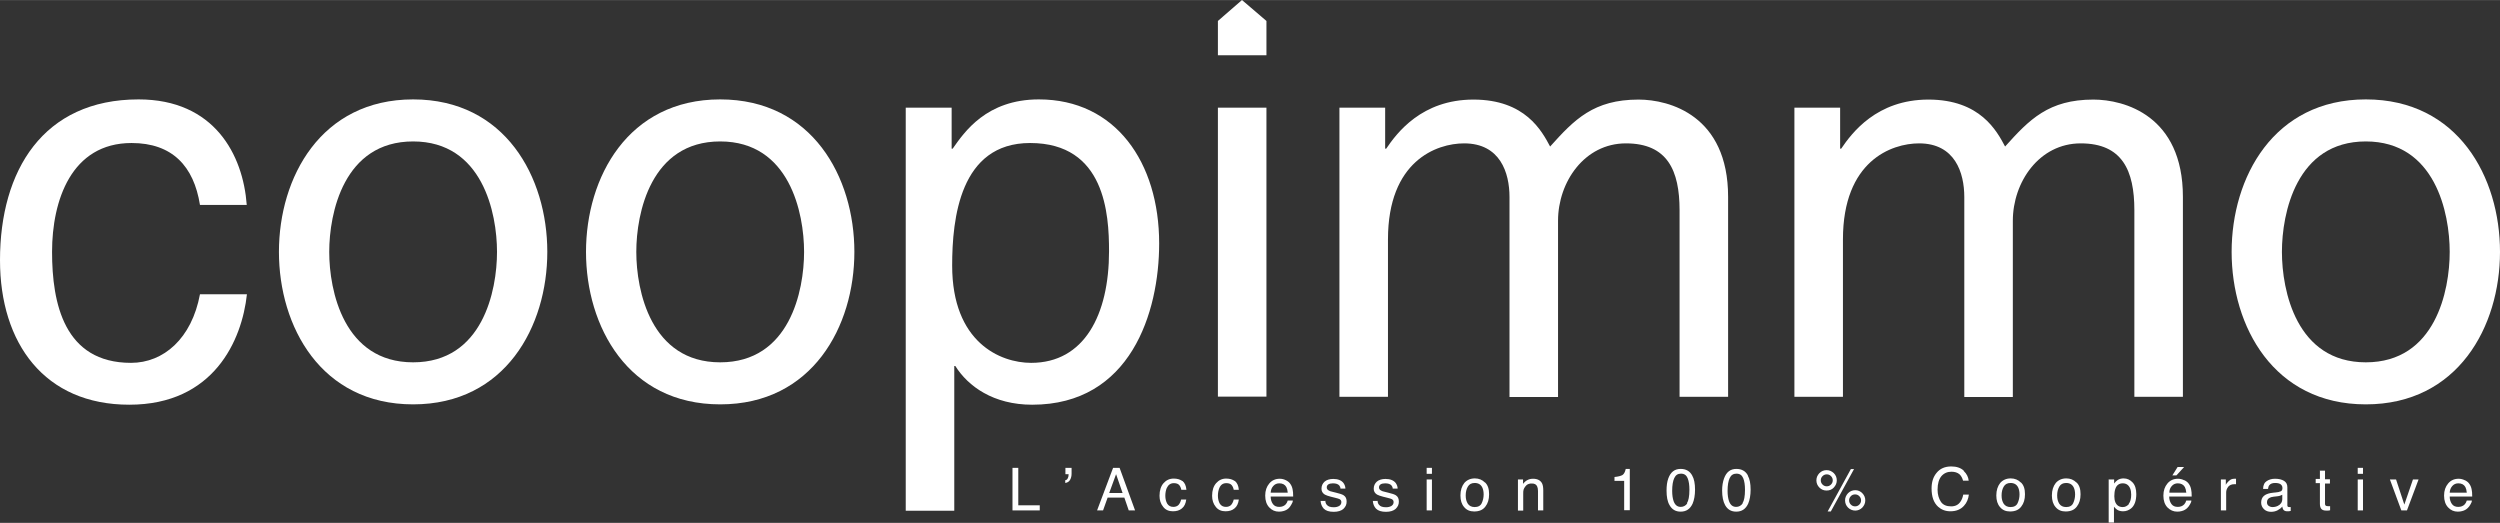 <svg xmlns="http://www.w3.org/2000/svg" id="Calque_2" width="50.15mm" height="10.49mm" viewBox="0 0 142.15 29.73"><rect x="0" y="0" width="142.15" height="29.73" fill="#333333" stroke="none"/><g id="Calque_1-2"><path d="M11.37,11.65c-.35-2.2-1.57-3.52-3.89-3.52-3.42,0-4.52,3.26-4.52,6.19s.69,6.31,4.49,6.31c1.85,0,3.45-1.38,3.92-3.9h2.67c-.28,2.61-1.88,6.28-6.69,6.28S0,19.53,0,14.79C0,9.7,2.45,5.65,7.88,5.65c4.3,0,5.94,3.14,6.15,6h-2.67Z" fill="#fff" stroke-width="0"></path><path d="M23.49,20.6c3.96,0,4.77-4.08,4.77-6.28s-.82-6.28-4.77-6.28-4.77,4.08-4.77,6.28.82,6.28,4.77,6.28M23.49,5.65c5.24,0,7.63,4.43,7.63,8.67s-2.39,8.67-7.63,8.67-7.63-4.43-7.63-8.67,2.39-8.67,7.63-8.67" fill="#fff" stroke-width="0"></path><path d="M40.95,20.6c3.96,0,4.77-4.08,4.77-6.28s-.82-6.28-4.77-6.28-4.77,4.08-4.77,6.28.82,6.28,4.77,6.28M40.95,5.65c5.24,0,7.63,4.43,7.63,8.67s-2.39,8.67-7.63,8.67-7.63-4.43-7.63-8.67,2.39-8.67,7.63-8.67" fill="#fff" stroke-width="0"></path><path d="M58.63,20.63c3.02,0,4.43-2.73,4.43-6.35,0-2.1-.22-6.15-4.49-6.15-3.99,0-4.43,4.3-4.43,6.97,0,4.36,2.73,5.53,4.49,5.53M51.5,6.12h2.61v2.33h.06c.66-.94,1.92-2.8,4.9-2.8,4.36,0,6.84,3.58,6.84,8.19,0,3.93-1.63,9.17-7.22,9.17-2.2,0-3.64-1.04-4.37-2.2h-.06v8.23h-2.76V6.12Z" fill="#fff" stroke-width="0"></path><rect x="69.25" y="6.12" width="2.76" height="16.43" fill="#fff" stroke-width="0"></rect><polygon points="70.62 0 69.25 1.19 69.25 3.14 72.01 3.14 72.01 1.19 70.62 0" fill="#fff" stroke-width="0"></polygon><path d="M76.15,6.12h2.61v2.33h.06c.6-.88,2.01-2.79,4.96-2.79s3.89,1.79,4.36,2.67c1.38-1.54,2.48-2.67,5.03-2.67,1.76,0,5.09.91,5.09,5.53v11.37h-2.76v-10.61c0-2.26-.69-3.8-3.05-3.8s-3.86,2.2-3.86,4.4v10.02h-2.76v-11.37c0-1.38-.53-3.05-2.58-3.05-1.57,0-4.33,1-4.33,5.46v8.95h-2.76V6.12Z" fill="#fff" stroke-width="0"></path><path d="M102.02,6.12h2.61v2.33h.06c.6-.88,2.01-2.79,4.96-2.79s3.89,1.79,4.36,2.67c1.38-1.54,2.48-2.67,5.02-2.67,1.76,0,5.09.91,5.09,5.53v11.37h-2.76v-10.61c0-2.26-.69-3.8-3.05-3.8s-3.86,2.2-3.86,4.4v10.02h-2.76v-11.37c0-1.38-.53-3.05-2.57-3.05-1.57,0-4.33,1-4.33,5.46v8.95h-2.76V6.12Z" fill="#fff" stroke-width="0"></path><path d="M134.52,20.6c3.96,0,4.77-4.08,4.77-6.28s-.82-6.28-4.77-6.28-4.77,4.08-4.77,6.28.82,6.28,4.77,6.28M134.52,5.65c5.25,0,7.63,4.43,7.63,8.67s-2.39,8.67-7.63,8.67-7.63-4.43-7.63-8.67,2.39-8.67,7.63-8.67" fill="#fff" stroke-width="0"></path><polygon points="57.57 26.6 57.57 29.02 59.12 29.02 59.12 28.73 57.9 28.73 57.9 26.6 57.57 26.6" fill="#fff" stroke-width="0"></polygon><path d="M60.57,27.3c.06,0,.11-.04.14-.1.03-.06.05-.12.05-.2,0,0,0-.01,0-.02,0,0,0-.01,0-.02h-.18v-.36h.35v.33c0,.14-.03.26-.09.36-.06.1-.15.15-.27.17v-.15Z" fill="#fff" stroke-width="0"></path><path d="M63.46,26.96l.37,1.07h-.76l.39-1.07ZM63.29,26.6l-.91,2.42h.34l.26-.73h.95l.25.73h.36l-.88-2.42h-.37Z" fill="#fff" stroke-width="0"></path><path d="M67.24,27.35c.12.1.2.26.22.5h-.29c-.02-.11-.06-.2-.12-.27-.06-.07-.16-.11-.3-.11-.19,0-.32.09-.41.28-.05.12-.08.27-.08.44s.04.33.11.45c.08.12.19.18.35.18.12,0,.22-.04.29-.11.07-.08.12-.18.15-.31h.29c-.03.23-.11.4-.25.51-.13.11-.3.16-.51.16-.23,0-.42-.08-.55-.25-.14-.17-.21-.38-.21-.63,0-.31.08-.55.23-.72.15-.17.34-.26.58-.26.2,0,.36.05.49.14" fill="#fff" stroke-width="0"></path><path d="M70.22,27.35c.12.1.2.26.22.5h-.29c-.02-.11-.06-.2-.12-.27-.06-.07-.16-.11-.3-.11-.19,0-.32.09-.4.28-.05.12-.08.27-.08.44s.04.33.11.45c.08.12.19.18.35.18.12,0,.22-.04.29-.11.07-.08.12-.18.15-.31h.29c-.03.23-.11.4-.25.51-.13.11-.3.16-.51.16-.23,0-.42-.08-.55-.25-.14-.17-.21-.38-.21-.63,0-.31.08-.55.23-.72.15-.17.34-.26.57-.26.2,0,.36.05.49.14" fill="#fff" stroke-width="0"></path><path d="M73.22,28c-.01-.13-.04-.23-.08-.31-.08-.14-.21-.21-.4-.21-.14,0-.25.05-.34.15-.09.1-.14.22-.15.38h.97ZM73.11,27.3c.12.06.21.13.27.23.06.09.1.19.12.31.02.08.03.21.03.39h-1.28c0,.18.05.32.13.43.08.11.2.16.36.16.15,0,.28-.05.37-.15.05-.06.09-.13.11-.21h.29c0,.07-.03.14-.08.22-.04.08-.09.14-.14.2-.09.09-.2.15-.33.18-.07.02-.15.03-.24.03-.22,0-.4-.08-.55-.24-.15-.16-.23-.38-.23-.67s.08-.51.23-.69.35-.27.6-.27c.12,0,.24.03.36.09" fill="#fff" stroke-width="0"></path><path d="M75.36,28.47c0,.1.03.17.08.23.08.1.21.14.4.14.11,0,.21-.02.3-.07.08-.05.13-.12.13-.22,0-.08-.03-.13-.1-.17-.04-.02-.13-.05-.26-.08l-.24-.06c-.15-.04-.27-.08-.34-.12-.13-.08-.19-.19-.19-.33,0-.17.06-.3.18-.41.12-.1.29-.15.49-.15.27,0,.46.08.58.23.07.1.11.21.11.32h-.28c0-.07-.03-.13-.07-.18-.07-.08-.19-.12-.36-.12-.11,0-.2.02-.26.06-.06.04-.09.1-.09.17,0,.08.04.14.12.18.04.03.11.05.2.07l.2.05c.22.05.36.1.44.15.12.08.17.19.17.36s-.06.29-.18.41c-.12.11-.31.17-.55.17-.27,0-.45-.06-.57-.18-.11-.12-.17-.27-.18-.44h.29Z" fill="#fff" stroke-width="0"></path><path d="M78.33,28.47c0,.1.03.17.08.23.08.1.21.14.4.14.11,0,.21-.02.3-.07.08-.05.13-.12.13-.22,0-.08-.03-.13-.1-.17-.04-.02-.13-.05-.26-.08l-.24-.06c-.15-.04-.27-.08-.34-.12-.13-.08-.19-.19-.19-.33,0-.17.06-.3.18-.41.12-.1.29-.15.49-.15.27,0,.46.08.58.23.07.1.11.21.11.32h-.28c0-.07-.03-.13-.07-.18-.07-.08-.19-.12-.36-.12-.11,0-.2.02-.26.06-.06.04-.09.1-.09.17,0,.08.04.14.12.18.04.03.11.05.2.07l.2.05c.22.05.36.1.44.15.12.08.17.19.17.36s-.06.29-.18.41c-.12.11-.31.17-.55.17-.26,0-.45-.06-.57-.18-.11-.12-.17-.27-.18-.44h.29Z" fill="#fff" stroke-width="0"></path><path d="M81.12,29.02h.3v-1.76h-.3v1.76ZM81.12,26.94h.3v-.34h-.3v.34Z" fill="#fff" stroke-width="0"></path><path d="M84.25,28.61c.07-.15.11-.31.11-.5,0-.16-.03-.3-.08-.4-.08-.16-.22-.25-.43-.25-.18,0-.31.07-.39.21-.08.14-.12.3-.12.5s.04.34.12.47c.08.12.21.19.39.19.19,0,.33-.07.4-.22M84.44,27.43c.16.15.23.37.23.67s-.07.52-.21.7c-.14.19-.35.28-.64.28-.24,0-.43-.08-.57-.25-.14-.16-.21-.38-.21-.66,0-.3.08-.53.22-.71.15-.17.35-.26.6-.26.23,0,.42.08.57.23" fill="#fff" stroke-width="0"></path><path d="M86.32,27.26h.28v.25c.08-.1.17-.18.26-.22.09-.05.2-.07.31-.07.25,0,.42.09.51.26.05.1.07.23.07.41v1.13h-.3v-1.11c0-.11-.02-.2-.05-.26-.05-.11-.15-.16-.29-.16-.07,0-.13,0-.17.02-.08.02-.15.07-.21.15-.05.06-.08.12-.1.18s-.02.15-.02.27v.92h-.3v-1.77Z" fill="#fff" stroke-width="0"></path><path d="M91.8,27.35v-.23c.21-.02.36-.06.45-.11.08-.05.15-.16.19-.35h.23v2.35h-.32v-1.67h-.56Z" fill="#fff" stroke-width="0"></path><path d="M95.92,28.61c.09-.14.14-.39.14-.76,0-.27-.03-.49-.1-.66-.07-.17-.19-.26-.38-.26-.18,0-.3.08-.38.25-.08.17-.12.41-.12.73,0,.24.03.43.08.58.08.22.21.33.41.33.15,0,.28-.07.37-.2M96.22,27.04c.11.19.16.46.16.8,0,.32-.05.59-.14.8-.14.3-.36.45-.68.45-.28,0-.49-.12-.63-.37-.12-.2-.17-.48-.17-.83,0-.27.03-.5.1-.69.13-.36.36-.54.7-.54.31,0,.53.13.66.38" fill="#fff" stroke-width="0"></path><path d="M99.08,28.61c.09-.14.14-.39.14-.76,0-.27-.03-.49-.1-.66-.07-.17-.19-.26-.39-.26-.17,0-.3.08-.38.25-.08.17-.12.41-.12.73,0,.24.03.43.08.58.08.22.21.33.41.33.15,0,.28-.07.37-.2M99.38,27.04c.11.19.16.46.16.8,0,.32-.05.59-.14.8-.14.3-.36.45-.68.45-.28,0-.49-.12-.63-.37-.11-.2-.17-.48-.17-.83,0-.27.04-.5.11-.69.13-.36.36-.54.7-.54.31,0,.53.13.66.38" fill="#fff" stroke-width="0"></path><path d="M105.72,28.69c.07-.07.1-.15.1-.24s-.03-.17-.1-.24c-.07-.07-.15-.1-.24-.1s-.18.03-.24.1c-.07.07-.1.15-.1.24s.03.17.1.24c.07.07.15.1.24.1s.17-.03.24-.1M105.89,28.04c.11.11.17.25.17.41s-.06.29-.17.41c-.11.11-.25.17-.4.17s-.3-.06-.41-.17c-.11-.11-.17-.25-.17-.41s.06-.29.17-.41c.11-.11.25-.17.41-.17s.29.06.4.17M105.24,26.67h.18l-1.32,2.41h-.18l1.32-2.41ZM104.11,27.55c.07-.07.1-.15.1-.24s-.03-.17-.1-.24c-.07-.07-.15-.1-.24-.1s-.17.03-.24.1c-.07.07-.1.15-.1.24s.03.17.1.24c.07.07.15.1.24.1s.17-.03.24-.1M104.27,26.9c.11.11.17.25.17.41s-.06.29-.17.41-.25.17-.41.17-.29-.05-.41-.17c-.11-.11-.17-.25-.17-.41s.06-.29.17-.41c.11-.11.25-.17.41-.17s.29.06.41.17" fill="#fff" stroke-width="0"></path><path d="M111.66,26.78c.17.16.26.35.28.55h-.32c-.04-.15-.11-.28-.21-.37-.11-.09-.26-.14-.45-.14-.23,0-.42.08-.57.25-.14.17-.22.42-.22.77,0,.28.07.51.19.69s.32.26.58.26c.24,0,.42-.09.54-.28.07-.1.12-.23.15-.39h.32c-.03.25-.12.47-.28.64-.19.21-.45.31-.77.31-.28,0-.51-.09-.7-.26-.25-.23-.37-.57-.37-1.04,0-.36.09-.65.28-.88.2-.25.48-.37.84-.37.3,0,.54.08.71.24" fill="#fff" stroke-width="0"></path><path d="M114.72,28.61c.07-.15.11-.31.11-.5,0-.16-.03-.3-.08-.4-.08-.16-.22-.25-.43-.25-.18,0-.31.07-.39.21-.08.14-.12.3-.12.5s.04.34.12.47c.08.12.21.19.39.19.19,0,.33-.07.4-.22M114.91,27.43c.16.15.23.37.23.67s-.07.52-.21.7c-.14.19-.35.28-.64.28-.24,0-.43-.08-.57-.25-.14-.16-.21-.38-.21-.66,0-.3.08-.53.22-.71.15-.17.35-.26.6-.26.23,0,.42.08.57.23" fill="#fff" stroke-width="0"></path><path d="M117.88,28.61c.07-.15.11-.31.11-.5,0-.16-.03-.3-.08-.4-.08-.16-.22-.25-.43-.25-.18,0-.31.07-.39.21-.08.14-.12.3-.12.5s.04.34.12.47c.08.12.21.19.39.19.19,0,.33-.07.4-.22M118.07,27.43c.16.15.23.37.23.67s-.07.52-.21.7c-.14.19-.35.28-.64.28-.24,0-.43-.08-.57-.25-.14-.16-.21-.38-.21-.66,0-.3.08-.53.22-.71.15-.17.35-.26.6-.26.23,0,.42.08.57.23" fill="#fff" stroke-width="0"></path><path d="M121.04,28.65c.09-.12.14-.29.14-.52,0-.14-.02-.26-.06-.36-.08-.19-.22-.29-.42-.29s-.35.1-.42.31c-.04.11-.06.25-.06.42,0,.13.02.25.06.35.08.18.22.27.42.27.14,0,.25-.06.35-.17M119.92,27.26h.29v.23c.06-.08.12-.14.19-.19.1-.07.22-.1.35-.1.2,0,.37.08.51.23.14.15.21.37.21.66,0,.38-.1.66-.3.82-.13.1-.28.16-.45.16-.13,0-.25-.03-.34-.09-.05-.03-.11-.09-.18-.17v.9h-.3v-2.46Z" fill="#fff" stroke-width="0"></path><path d="M124.19,26.55l-.44.48h-.23l.3-.48h.36ZM124.31,28c-.01-.13-.04-.23-.08-.31-.08-.14-.22-.21-.4-.21-.14,0-.25.05-.34.15-.09.1-.14.22-.14.38h.97ZM124.2,27.3c.12.06.21.13.27.23.06.09.1.19.12.31.02.08.03.21.03.39h-1.28c0,.18.05.32.13.43.08.11.2.16.36.16.15,0,.28-.05.37-.15.05-.06.09-.13.11-.21h.29c0,.07-.03.14-.08.22-.04.08-.09.14-.15.2-.09.09-.2.15-.33.18-.07.02-.15.03-.24.03-.22,0-.4-.08-.56-.24-.15-.16-.23-.38-.23-.67s.08-.51.23-.69c.15-.18.35-.27.6-.27.12,0,.25.03.36.09" fill="#fff" stroke-width="0"></path><path d="M126.28,27.26h.28v.31c.02-.06.08-.13.17-.22.09-.09.19-.13.31-.13,0,0,.01,0,.03,0,.01,0,.04,0,.07,0v.31s-.03,0-.05,0c-.01,0-.03,0-.05,0-.15,0-.26.05-.34.14-.08.1-.12.21-.12.33v1.02h-.3v-1.77Z" fill="#fff" stroke-width="0"></path><path d="M129,28.76c.06.05.14.07.22.07.1,0,.2-.02.3-.07.16-.08.25-.21.25-.39v-.24s-.08.04-.14.06c-.06.01-.11.03-.17.03l-.18.02c-.11.01-.19.04-.24.07-.09.05-.14.13-.14.25,0,.09.03.15.09.2M129.62,27.95c.07,0,.11-.04.14-.09.01-.03.02-.07.02-.11,0-.1-.04-.17-.11-.22-.07-.05-.18-.07-.31-.07-.15,0-.26.04-.33.13-.04.05-.06.12-.07.21h-.28c0-.22.08-.37.21-.45.14-.09.29-.13.47-.13.21,0,.38.04.51.12.13.08.19.2.19.37v1.02s0,.06.02.07c.01.02.04.03.08.03.01,0,.03,0,.04,0,.02,0,.04,0,.05,0v.22s-.08.02-.11.02c-.02,0-.06,0-.1,0-.1,0-.18-.04-.22-.11-.02-.04-.04-.09-.05-.16-.06.08-.15.15-.26.21-.11.06-.24.09-.38.09-.16,0-.3-.05-.4-.15-.1-.1-.16-.22-.16-.37,0-.16.05-.29.15-.38.1-.09.24-.14.4-.17l.47-.06Z" fill="#fff" stroke-width="0"></path><path d="M131.9,26.76h.3v.49h.28v.24h-.28v1.15c0,.06.02.1.06.12.02.01.06.02.12.02.01,0,.03,0,.05,0,.02,0,.04,0,.06,0v.23s-.07.02-.11.02c-.04,0-.08,0-.12,0-.14,0-.23-.04-.28-.11-.05-.07-.07-.16-.07-.28v-1.17h-.24v-.24h.24v-.49Z" fill="#fff" stroke-width="0"></path><path d="M134.06,29.02h.3v-1.76h-.3v1.76ZM134.06,26.94h.3v-.34h-.3v.34Z" fill="#fff" stroke-width="0"></path><polygon points="137.2 27.26 136.71 28.69 136.24 27.26 135.89 27.26 136.54 29.02 136.86 29.02 137.52 27.26 137.2 27.26" fill="#fff" stroke-width="0"></polygon><path d="M140.26,28c-.01-.13-.04-.23-.08-.31-.08-.14-.21-.21-.4-.21-.14,0-.25.05-.34.15-.09.1-.14.22-.15.38h.97ZM140.15,27.3c.12.06.21.13.27.23.06.09.1.19.12.31.02.08.03.21.03.39h-1.28c0,.18.05.32.13.43.08.11.2.16.36.16.15,0,.28-.05.37-.15.05-.06.09-.13.11-.21h.29c0,.07-.03.14-.08.22-.04.08-.09.14-.15.2-.09.09-.2.15-.33.18-.07.02-.15.03-.24.03-.22,0-.4-.08-.55-.24-.15-.16-.23-.38-.23-.67s.08-.51.23-.69.35-.27.6-.27c.12,0,.24.03.36.09" fill="#fff" stroke-width="0"></path></g></svg>